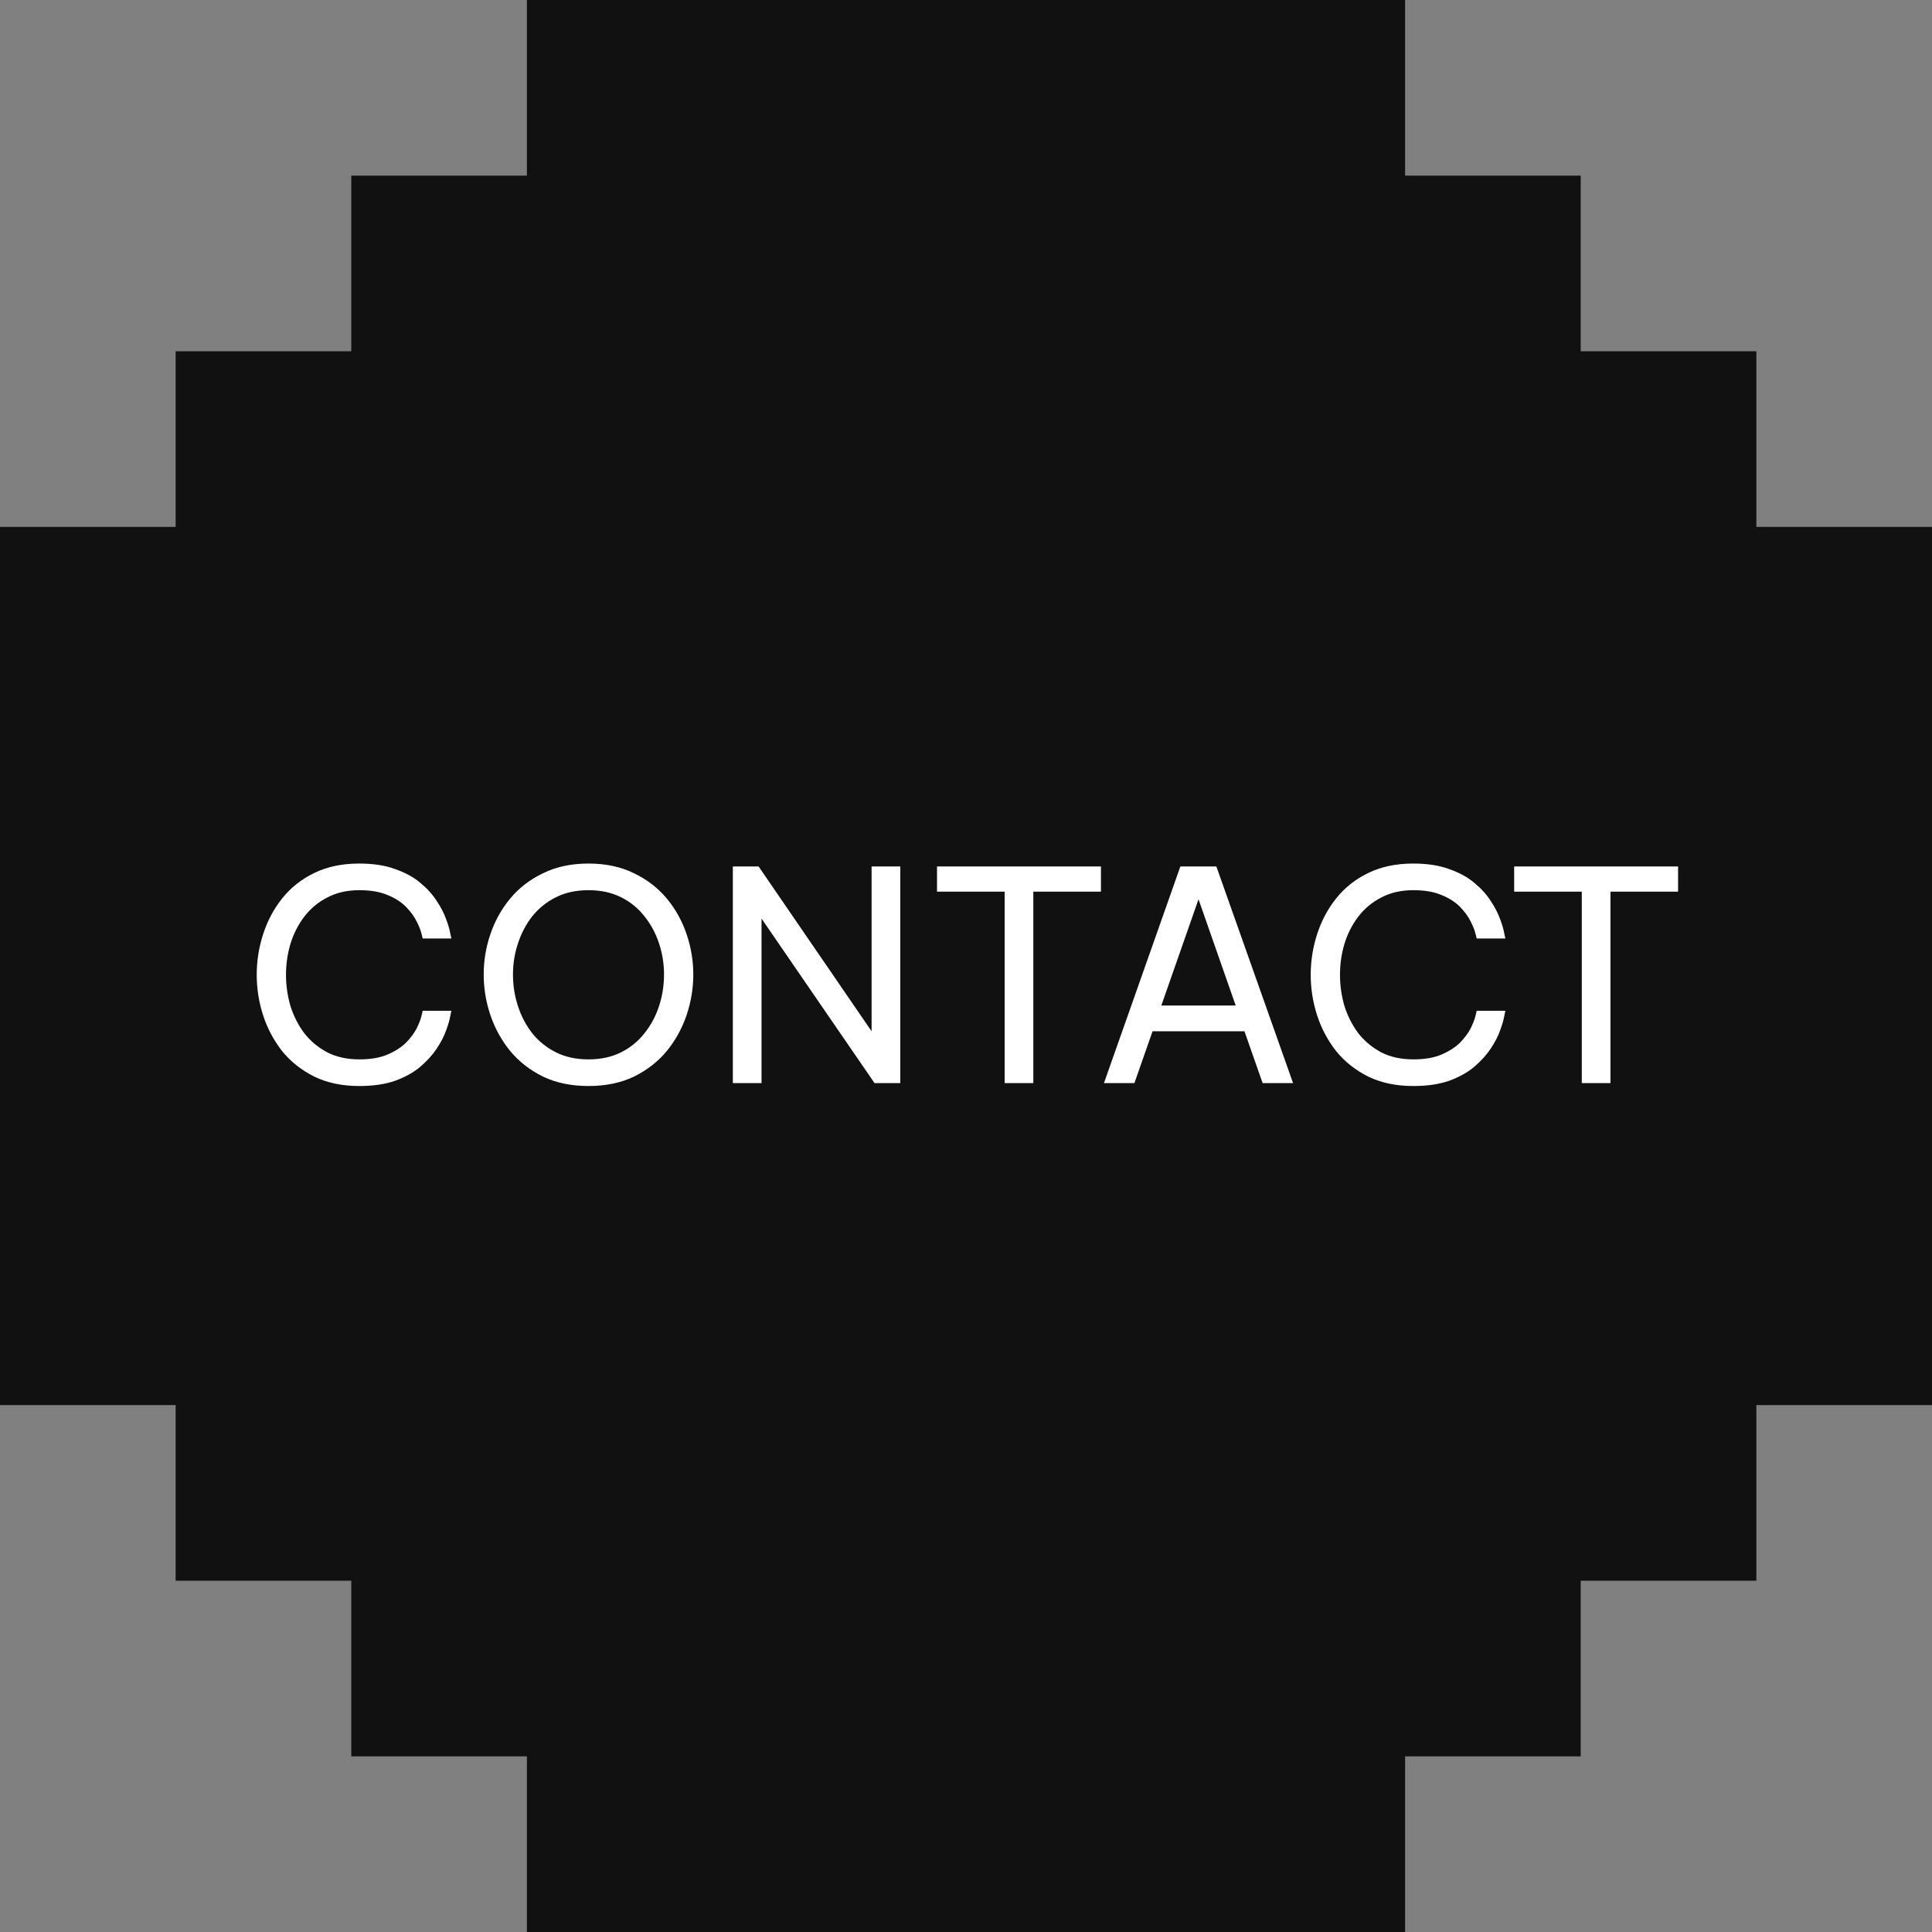 <svg width="66" height="66" viewBox="0 0 66 66" fill="none" xmlns="http://www.w3.org/2000/svg">
<rect x="0" y="0" width="66" height="66" fill="#808080" stroke="none"/>
<path d="M66 18H60V12H54V6H48V0H18V6H12V12H6V18H0V48H6V54H12V60H18V66H48V60H54V54H60V48H66V18Z" fill="#111111"/>
<path d="M12.27 37.1C11.69 37.1 11.18 36.993 10.74 36.78C10.3 36.56 9.933 36.27 9.64 35.91C9.353 35.543 9.136 35.137 8.99 34.69C8.843 34.237 8.77 33.773 8.77 33.3C8.77 32.827 8.843 32.363 8.99 31.91C9.136 31.457 9.353 31.05 9.64 30.69C9.933 30.323 10.3 30.033 10.74 29.82C11.18 29.607 11.69 29.5 12.27 29.5C12.75 29.5 13.16 29.563 13.5 29.69C13.846 29.81 14.133 29.967 14.36 30.16C14.593 30.353 14.78 30.56 14.92 30.78C15.066 31 15.173 31.207 15.24 31.4C15.313 31.593 15.36 31.753 15.38 31.88C15.406 32 15.42 32.06 15.42 32.06H14.44C14.44 32.06 14.426 32.007 14.4 31.9C14.373 31.787 14.32 31.65 14.24 31.49C14.16 31.323 14.04 31.157 13.88 30.99C13.72 30.823 13.51 30.687 13.25 30.58C12.99 30.467 12.666 30.41 12.28 30.41C11.86 30.41 11.493 30.493 11.18 30.66C10.866 30.82 10.603 31.04 10.39 31.32C10.183 31.593 10.026 31.903 9.92 32.25C9.82 32.59 9.77 32.94 9.77 33.3C9.77 33.66 9.82 34.013 9.92 34.36C10.026 34.7 10.183 35.01 10.39 35.29C10.603 35.563 10.866 35.783 11.18 35.95C11.493 36.11 11.86 36.19 12.28 36.19C12.666 36.19 12.99 36.133 13.25 36.02C13.51 35.907 13.72 35.77 13.88 35.61C14.04 35.443 14.16 35.28 14.24 35.12C14.32 34.953 14.373 34.813 14.4 34.7C14.426 34.587 14.44 34.53 14.44 34.53H15.42C15.42 34.53 15.406 34.593 15.38 34.72C15.36 34.84 15.313 35 15.24 35.2C15.173 35.393 15.066 35.6 14.92 35.82C14.78 36.033 14.593 36.24 14.36 36.44C14.133 36.633 13.846 36.793 13.5 36.92C13.16 37.04 12.75 37.1 12.27 37.1ZM20.104 37.1C19.517 37.1 19 36.993 18.554 36.78C18.107 36.56 17.734 36.27 17.434 35.91C17.134 35.543 16.907 35.133 16.754 34.68C16.6 34.227 16.524 33.763 16.524 33.29C16.524 32.817 16.6 32.357 16.754 31.91C16.907 31.457 17.134 31.05 17.434 30.69C17.734 30.33 18.107 30.043 18.554 29.83C19 29.61 19.517 29.5 20.104 29.5C20.69 29.5 21.207 29.61 21.654 29.83C22.1 30.043 22.474 30.33 22.774 30.69C23.074 31.05 23.3 31.457 23.454 31.91C23.607 32.357 23.684 32.817 23.684 33.29C23.684 33.763 23.607 34.227 23.454 34.68C23.3 35.133 23.074 35.543 22.774 35.91C22.474 36.27 22.1 36.56 21.654 36.78C21.207 36.993 20.69 37.1 20.104 37.1ZM20.104 36.19C20.524 36.19 20.894 36.11 21.214 35.95C21.534 35.79 21.8 35.573 22.014 35.3C22.234 35.027 22.4 34.717 22.514 34.37C22.627 34.023 22.684 33.663 22.684 33.29C22.684 32.923 22.627 32.57 22.514 32.23C22.4 31.883 22.234 31.573 22.014 31.3C21.8 31.027 21.534 30.81 21.214 30.65C20.894 30.49 20.524 30.41 20.104 30.41C19.684 30.41 19.314 30.49 18.994 30.65C18.674 30.81 18.404 31.027 18.184 31.3C17.97 31.573 17.807 31.883 17.694 32.23C17.58 32.57 17.524 32.923 17.524 33.29C17.524 33.663 17.58 34.023 17.694 34.37C17.807 34.717 17.97 35.027 18.184 35.3C18.404 35.573 18.674 35.79 18.994 35.95C19.314 36.11 19.684 36.19 20.104 36.19ZM25.035 37V29.6H25.915L29.775 35.23V29.6H30.755V37H29.875L26.015 31.38V37H25.035ZM34.32 37V30.46H32.01V29.6H37.61V30.46H35.3V37H34.32ZM37.713 37L40.323 29.6H41.553L44.173 37H43.133L42.513 35.23H39.373L38.753 37H37.713ZM39.673 34.35H42.213L40.943 30.72L39.673 34.35ZM48.276 37.1C47.696 37.1 47.186 36.993 46.746 36.78C46.306 36.56 45.939 36.27 45.646 35.91C45.359 35.543 45.142 35.137 44.996 34.69C44.849 34.237 44.776 33.773 44.776 33.3C44.776 32.827 44.849 32.363 44.996 31.91C45.142 31.457 45.359 31.05 45.646 30.69C45.939 30.323 46.306 30.033 46.746 29.82C47.186 29.607 47.696 29.5 48.276 29.5C48.756 29.5 49.166 29.563 49.506 29.69C49.852 29.81 50.139 29.967 50.366 30.16C50.599 30.353 50.786 30.56 50.926 30.78C51.072 31 51.179 31.207 51.246 31.4C51.319 31.593 51.366 31.753 51.386 31.88C51.412 32 51.426 32.06 51.426 32.06H50.446C50.446 32.06 50.432 32.007 50.406 31.9C50.379 31.787 50.326 31.65 50.246 31.49C50.166 31.323 50.046 31.157 49.886 30.99C49.726 30.823 49.516 30.687 49.256 30.58C48.996 30.467 48.672 30.41 48.286 30.41C47.866 30.41 47.499 30.493 47.186 30.66C46.872 30.82 46.609 31.04 46.396 31.32C46.189 31.593 46.032 31.903 45.926 32.25C45.826 32.59 45.776 32.94 45.776 33.3C45.776 33.66 45.826 34.013 45.926 34.36C46.032 34.7 46.189 35.01 46.396 35.29C46.609 35.563 46.872 35.783 47.186 35.95C47.499 36.11 47.866 36.19 48.286 36.19C48.672 36.19 48.996 36.133 49.256 36.02C49.516 35.907 49.726 35.77 49.886 35.61C50.046 35.443 50.166 35.28 50.246 35.12C50.326 34.953 50.379 34.813 50.406 34.7C50.432 34.587 50.446 34.53 50.446 34.53H51.426C51.426 34.53 51.412 34.593 51.386 34.72C51.366 34.84 51.319 35 51.246 35.2C51.179 35.393 51.072 35.6 50.926 35.82C50.786 36.033 50.599 36.24 50.366 36.44C50.139 36.633 49.852 36.793 49.506 36.92C49.166 37.04 48.756 37.1 48.276 37.1ZM54.036 37V30.46H51.726V29.6H57.326V30.46H55.016V37H54.036Z" fill="white"/>
</svg>
